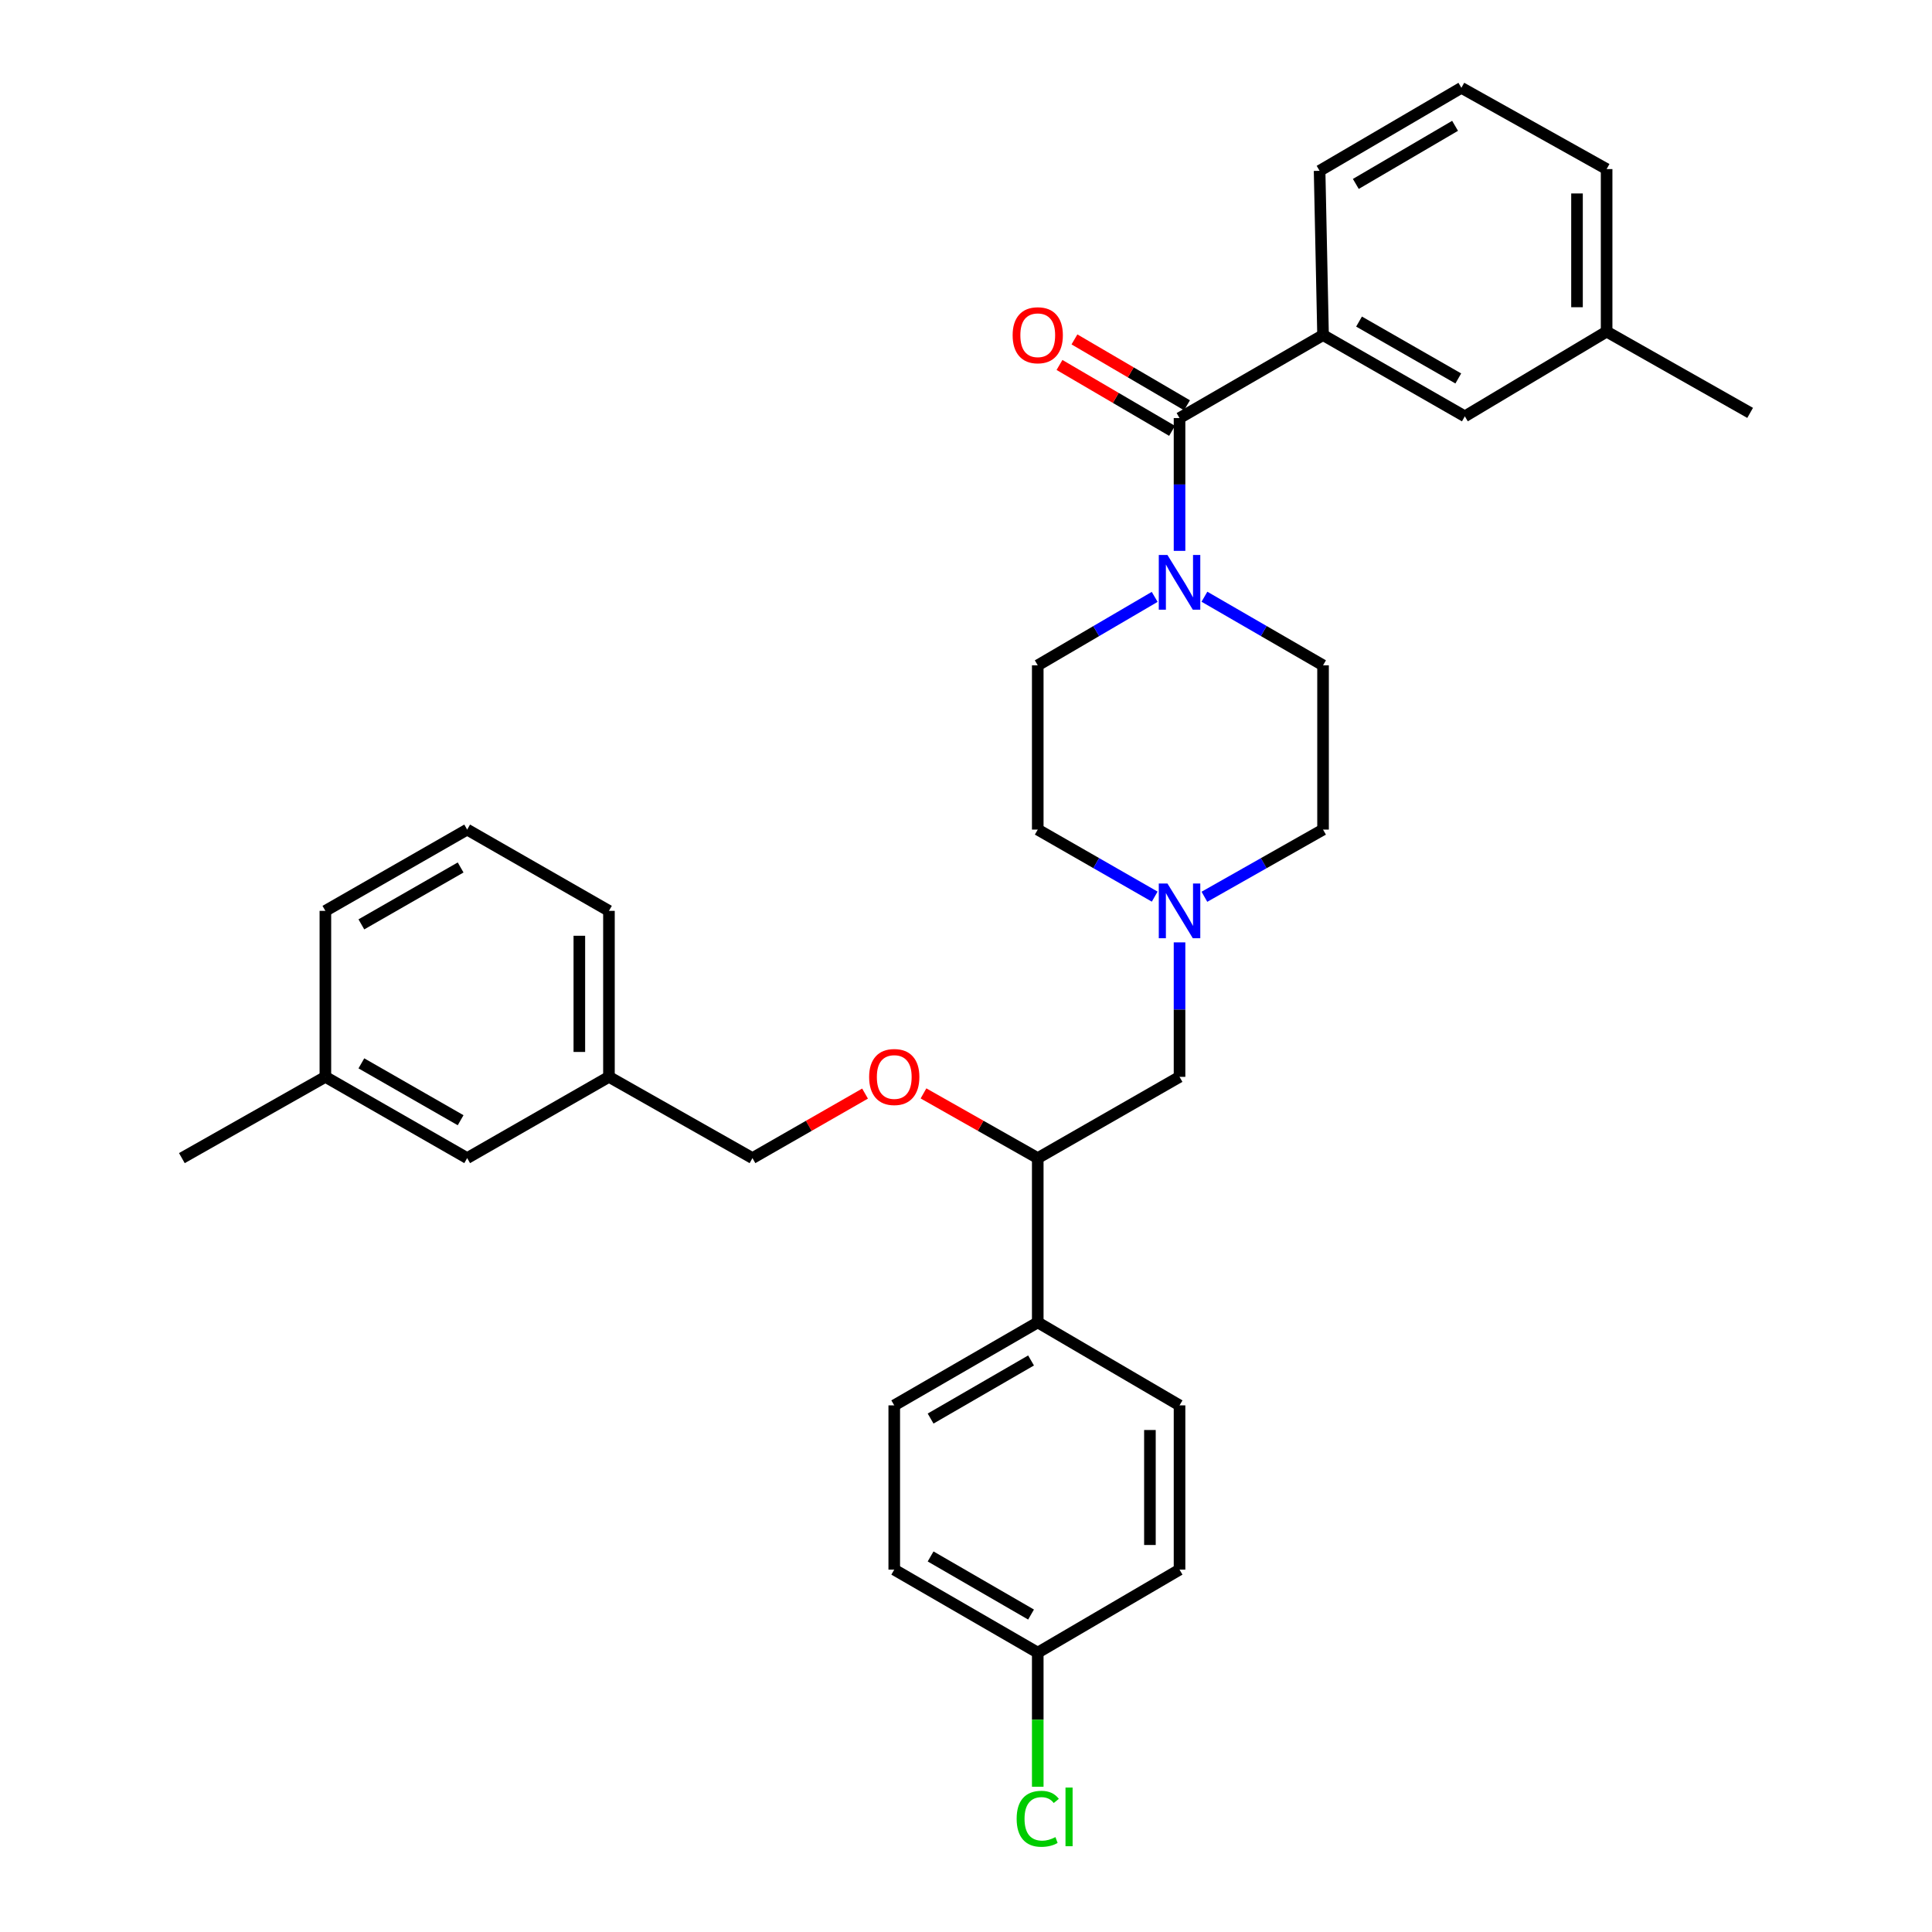 <?xml version='1.0' encoding='iso-8859-1'?>
<svg version='1.1' baseProfile='full'
              xmlns='http://www.w3.org/2000/svg'
                      xmlns:rdkit='http://www.rdkit.org/xml'
                      xmlns:xlink='http://www.w3.org/1999/xlink'
                  xml:space='preserve'
width='1000px' height='1000px' viewBox='0 0 1000 1000'>
<!-- END OF HEADER -->
<rect style='opacity:1.0;fill:#FFFFFF;stroke:none' width='1000' height='1000' x='0' y='0'> </rect>
<path class='bond-0' d='M 537.137,344.373 L 537.137,429.394' style='fill:none;fill-rule:evenodd;stroke:#000000;stroke-width:6px;stroke-linecap:butt;stroke-linejoin:miter;stroke-opacity:1' />
<path class='bond-1' d='M 537.137,344.373 L 567.398,326.658' style='fill:none;fill-rule:evenodd;stroke:#000000;stroke-width:6px;stroke-linecap:butt;stroke-linejoin:miter;stroke-opacity:1' />
<path class='bond-1' d='M 567.398,326.658 L 597.659,308.943' style='fill:none;fill-rule:evenodd;stroke:#0000FF;stroke-width:6px;stroke-linecap:butt;stroke-linejoin:miter;stroke-opacity:1' />
<path class='bond-2' d='M 537.137,429.394 L 567.404,446.743' style='fill:none;fill-rule:evenodd;stroke:#000000;stroke-width:6px;stroke-linecap:butt;stroke-linejoin:miter;stroke-opacity:1' />
<path class='bond-2' d='M 567.404,446.743 L 597.671,464.093' style='fill:none;fill-rule:evenodd;stroke:#0000FF;stroke-width:6px;stroke-linecap:butt;stroke-linejoin:miter;stroke-opacity:1' />
<path class='bond-3' d='M 623.4,464.171 L 654.104,446.782' style='fill:none;fill-rule:evenodd;stroke:#0000FF;stroke-width:6px;stroke-linecap:butt;stroke-linejoin:miter;stroke-opacity:1' />
<path class='bond-3' d='M 654.104,446.782 L 684.808,429.394' style='fill:none;fill-rule:evenodd;stroke:#000000;stroke-width:6px;stroke-linecap:butt;stroke-linejoin:miter;stroke-opacity:1' />
<path class='bond-4' d='M 610.525,487.769 L 610.525,522.573' style='fill:none;fill-rule:evenodd;stroke:#0000FF;stroke-width:6px;stroke-linecap:butt;stroke-linejoin:miter;stroke-opacity:1' />
<path class='bond-4' d='M 610.525,522.573 L 610.525,557.376' style='fill:none;fill-rule:evenodd;stroke:#000000;stroke-width:6px;stroke-linecap:butt;stroke-linejoin:miter;stroke-opacity:1' />
<path class='bond-5' d='M 684.808,429.394 L 684.808,344.373' style='fill:none;fill-rule:evenodd;stroke:#000000;stroke-width:6px;stroke-linecap:butt;stroke-linejoin:miter;stroke-opacity:1' />
<path class='bond-6' d='M 684.808,344.373 L 654.109,326.618' style='fill:none;fill-rule:evenodd;stroke:#000000;stroke-width:6px;stroke-linecap:butt;stroke-linejoin:miter;stroke-opacity:1' />
<path class='bond-6' d='M 654.109,326.618 L 623.411,308.864' style='fill:none;fill-rule:evenodd;stroke:#0000FF;stroke-width:6px;stroke-linecap:butt;stroke-linejoin:miter;stroke-opacity:1' />
<path class='bond-7' d='M 610.525,285.126 L 610.525,250.758' style='fill:none;fill-rule:evenodd;stroke:#0000FF;stroke-width:6px;stroke-linecap:butt;stroke-linejoin:miter;stroke-opacity:1' />
<path class='bond-7' d='M 610.525,250.758 L 610.525,216.39' style='fill:none;fill-rule:evenodd;stroke:#000000;stroke-width:6px;stroke-linecap:butt;stroke-linejoin:miter;stroke-opacity:1' />
<path class='bond-8' d='M 614.397,209.776 L 585.266,192.726' style='fill:none;fill-rule:evenodd;stroke:#000000;stroke-width:6px;stroke-linecap:butt;stroke-linejoin:miter;stroke-opacity:1' />
<path class='bond-8' d='M 585.266,192.726 L 556.134,175.676' style='fill:none;fill-rule:evenodd;stroke:#FF0000;stroke-width:6px;stroke-linecap:butt;stroke-linejoin:miter;stroke-opacity:1' />
<path class='bond-8' d='M 606.654,223.005 L 577.523,205.955' style='fill:none;fill-rule:evenodd;stroke:#000000;stroke-width:6px;stroke-linecap:butt;stroke-linejoin:miter;stroke-opacity:1' />
<path class='bond-8' d='M 577.523,205.955 L 548.391,188.905' style='fill:none;fill-rule:evenodd;stroke:#FF0000;stroke-width:6px;stroke-linecap:butt;stroke-linejoin:miter;stroke-opacity:1' />
<path class='bond-9' d='M 610.525,216.39 L 684.808,173.437' style='fill:none;fill-rule:evenodd;stroke:#000000;stroke-width:6px;stroke-linecap:butt;stroke-linejoin:miter;stroke-opacity:1' />
<path class='bond-10' d='M 610.525,557.376 L 537.137,599.436' style='fill:none;fill-rule:evenodd;stroke:#000000;stroke-width:6px;stroke-linecap:butt;stroke-linejoin:miter;stroke-opacity:1' />
<path class='bond-11' d='M 537.137,599.436 L 537.137,684.465' style='fill:none;fill-rule:evenodd;stroke:#000000;stroke-width:6px;stroke-linecap:butt;stroke-linejoin:miter;stroke-opacity:1' />
<path class='bond-12' d='M 537.137,599.436 L 507.567,582.691' style='fill:none;fill-rule:evenodd;stroke:#000000;stroke-width:6px;stroke-linecap:butt;stroke-linejoin:miter;stroke-opacity:1' />
<path class='bond-12' d='M 507.567,582.691 L 477.997,565.946' style='fill:none;fill-rule:evenodd;stroke:#FF0000;stroke-width:6px;stroke-linecap:butt;stroke-linejoin:miter;stroke-opacity:1' />
<path class='bond-13' d='M 537.137,684.465 L 462.863,727.418' style='fill:none;fill-rule:evenodd;stroke:#000000;stroke-width:6px;stroke-linecap:butt;stroke-linejoin:miter;stroke-opacity:1' />
<path class='bond-13' d='M 533.67,704.177 L 481.678,734.244' style='fill:none;fill-rule:evenodd;stroke:#000000;stroke-width:6px;stroke-linecap:butt;stroke-linejoin:miter;stroke-opacity:1' />
<path class='bond-14' d='M 537.137,684.465 L 610.525,727.418' style='fill:none;fill-rule:evenodd;stroke:#000000;stroke-width:6px;stroke-linecap:butt;stroke-linejoin:miter;stroke-opacity:1' />
<path class='bond-15' d='M 447.748,566.039 L 418.611,582.737' style='fill:none;fill-rule:evenodd;stroke:#FF0000;stroke-width:6px;stroke-linecap:butt;stroke-linejoin:miter;stroke-opacity:1' />
<path class='bond-15' d='M 418.611,582.737 L 389.475,599.436' style='fill:none;fill-rule:evenodd;stroke:#000000;stroke-width:6px;stroke-linecap:butt;stroke-linejoin:miter;stroke-opacity:1' />
<path class='bond-16' d='M 462.863,727.418 L 462.863,812.439' style='fill:none;fill-rule:evenodd;stroke:#000000;stroke-width:6px;stroke-linecap:butt;stroke-linejoin:miter;stroke-opacity:1' />
<path class='bond-17' d='M 462.863,812.439 L 537.137,855.401' style='fill:none;fill-rule:evenodd;stroke:#000000;stroke-width:6px;stroke-linecap:butt;stroke-linejoin:miter;stroke-opacity:1' />
<path class='bond-17' d='M 481.679,805.615 L 533.671,835.688' style='fill:none;fill-rule:evenodd;stroke:#000000;stroke-width:6px;stroke-linecap:butt;stroke-linejoin:miter;stroke-opacity:1' />
<path class='bond-18' d='M 537.137,855.401 L 610.525,812.439' style='fill:none;fill-rule:evenodd;stroke:#000000;stroke-width:6px;stroke-linecap:butt;stroke-linejoin:miter;stroke-opacity:1' />
<path class='bond-19' d='M 537.137,855.401 L 537.137,890.118' style='fill:none;fill-rule:evenodd;stroke:#000000;stroke-width:6px;stroke-linecap:butt;stroke-linejoin:miter;stroke-opacity:1' />
<path class='bond-19' d='M 537.137,890.118 L 537.137,924.836' style='fill:none;fill-rule:evenodd;stroke:#00CC00;stroke-width:6px;stroke-linecap:butt;stroke-linejoin:miter;stroke-opacity:1' />
<path class='bond-20' d='M 610.525,812.439 L 610.525,727.418' style='fill:none;fill-rule:evenodd;stroke:#000000;stroke-width:6px;stroke-linecap:butt;stroke-linejoin:miter;stroke-opacity:1' />
<path class='bond-20' d='M 595.197,799.686 L 595.197,740.171' style='fill:none;fill-rule:evenodd;stroke:#000000;stroke-width:6px;stroke-linecap:butt;stroke-linejoin:miter;stroke-opacity:1' />
<path class='bond-21' d='M 389.475,599.436 L 315.192,557.376' style='fill:none;fill-rule:evenodd;stroke:#000000;stroke-width:6px;stroke-linecap:butt;stroke-linejoin:miter;stroke-opacity:1' />
<path class='bond-22' d='M 315.192,557.376 L 315.192,471.461' style='fill:none;fill-rule:evenodd;stroke:#000000;stroke-width:6px;stroke-linecap:butt;stroke-linejoin:miter;stroke-opacity:1' />
<path class='bond-22' d='M 299.864,544.489 L 299.864,484.349' style='fill:none;fill-rule:evenodd;stroke:#000000;stroke-width:6px;stroke-linecap:butt;stroke-linejoin:miter;stroke-opacity:1' />
<path class='bond-23' d='M 315.192,557.376 L 241.804,599.436' style='fill:none;fill-rule:evenodd;stroke:#000000;stroke-width:6px;stroke-linecap:butt;stroke-linejoin:miter;stroke-opacity:1' />
<path class='bond-24' d='M 315.192,471.461 L 241.804,429.394' style='fill:none;fill-rule:evenodd;stroke:#000000;stroke-width:6px;stroke-linecap:butt;stroke-linejoin:miter;stroke-opacity:1' />
<path class='bond-25' d='M 241.804,429.394 L 168.415,471.461' style='fill:none;fill-rule:evenodd;stroke:#000000;stroke-width:6px;stroke-linecap:butt;stroke-linejoin:miter;stroke-opacity:1' />
<path class='bond-25' d='M 238.418,449.002 L 187.046,478.45' style='fill:none;fill-rule:evenodd;stroke:#000000;stroke-width:6px;stroke-linecap:butt;stroke-linejoin:miter;stroke-opacity:1' />
<path class='bond-26' d='M 168.415,471.461 L 168.415,557.376' style='fill:none;fill-rule:evenodd;stroke:#000000;stroke-width:6px;stroke-linecap:butt;stroke-linejoin:miter;stroke-opacity:1' />
<path class='bond-27' d='M 168.415,557.376 L 241.804,599.436' style='fill:none;fill-rule:evenodd;stroke:#000000;stroke-width:6px;stroke-linecap:butt;stroke-linejoin:miter;stroke-opacity:1' />
<path class='bond-27' d='M 187.045,550.386 L 238.417,579.828' style='fill:none;fill-rule:evenodd;stroke:#000000;stroke-width:6px;stroke-linecap:butt;stroke-linejoin:miter;stroke-opacity:1' />
<path class='bond-28' d='M 168.415,557.376 L 94.133,599.436' style='fill:none;fill-rule:evenodd;stroke:#000000;stroke-width:6px;stroke-linecap:butt;stroke-linejoin:miter;stroke-opacity:1' />
<path class='bond-29' d='M 684.808,173.437 L 758.196,215.496' style='fill:none;fill-rule:evenodd;stroke:#000000;stroke-width:6px;stroke-linecap:butt;stroke-linejoin:miter;stroke-opacity:1' />
<path class='bond-29' d='M 703.438,166.447 L 754.81,195.888' style='fill:none;fill-rule:evenodd;stroke:#000000;stroke-width:6px;stroke-linecap:butt;stroke-linejoin:miter;stroke-opacity:1' />
<path class='bond-30' d='M 684.808,173.437 L 683.02,88.416' style='fill:none;fill-rule:evenodd;stroke:#000000;stroke-width:6px;stroke-linecap:butt;stroke-linejoin:miter;stroke-opacity:1' />
<path class='bond-31' d='M 758.196,215.496 L 831.585,171.64' style='fill:none;fill-rule:evenodd;stroke:#000000;stroke-width:6px;stroke-linecap:butt;stroke-linejoin:miter;stroke-opacity:1' />
<path class='bond-32' d='M 683.02,88.416 L 756.408,45.455' style='fill:none;fill-rule:evenodd;stroke:#000000;stroke-width:6px;stroke-linecap:butt;stroke-linejoin:miter;stroke-opacity:1' />
<path class='bond-32' d='M 701.772,95.2 L 753.144,65.127' style='fill:none;fill-rule:evenodd;stroke:#000000;stroke-width:6px;stroke-linecap:butt;stroke-linejoin:miter;stroke-opacity:1' />
<path class='bond-33' d='M 831.585,171.64 L 831.585,87.514' style='fill:none;fill-rule:evenodd;stroke:#000000;stroke-width:6px;stroke-linecap:butt;stroke-linejoin:miter;stroke-opacity:1' />
<path class='bond-33' d='M 816.256,159.021 L 816.256,100.133' style='fill:none;fill-rule:evenodd;stroke:#000000;stroke-width:6px;stroke-linecap:butt;stroke-linejoin:miter;stroke-opacity:1' />
<path class='bond-34' d='M 831.585,171.64 L 905.867,213.708' style='fill:none;fill-rule:evenodd;stroke:#000000;stroke-width:6px;stroke-linecap:butt;stroke-linejoin:miter;stroke-opacity:1' />
<path class='bond-35' d='M 756.408,45.455 L 831.585,87.514' style='fill:none;fill-rule:evenodd;stroke:#000000;stroke-width:6px;stroke-linecap:butt;stroke-linejoin:miter;stroke-opacity:1' />
<path  class='atom-2' d='M 604.265 457.301
L 613.545 472.301
Q 614.465 473.781, 615.945 476.461
Q 617.425 479.141, 617.505 479.301
L 617.505 457.301
L 621.265 457.301
L 621.265 485.621
L 617.385 485.621
L 607.425 469.221
Q 606.265 467.301, 605.025 465.101
Q 603.825 462.901, 603.465 462.221
L 603.465 485.621
L 599.785 485.621
L 599.785 457.301
L 604.265 457.301
' fill='#0000FF'/>
<path  class='atom-5' d='M 604.265 287.251
L 613.545 302.251
Q 614.465 303.731, 615.945 306.411
Q 617.425 309.091, 617.505 309.251
L 617.505 287.251
L 621.265 287.251
L 621.265 315.571
L 617.385 315.571
L 607.425 299.171
Q 606.265 297.251, 605.025 295.051
Q 603.825 292.851, 603.465 292.171
L 603.465 315.571
L 599.785 315.571
L 599.785 287.251
L 604.265 287.251
' fill='#0000FF'/>
<path  class='atom-7' d='M 524.137 173.517
Q 524.137 166.717, 527.497 162.917
Q 530.857 159.117, 537.137 159.117
Q 543.417 159.117, 546.777 162.917
Q 550.137 166.717, 550.137 173.517
Q 550.137 180.397, 546.737 184.317
Q 543.337 188.197, 537.137 188.197
Q 530.897 188.197, 527.497 184.317
Q 524.137 180.437, 524.137 173.517
M 537.137 184.997
Q 541.457 184.997, 543.777 182.117
Q 546.137 179.197, 546.137 173.517
Q 546.137 167.957, 543.777 165.157
Q 541.457 162.317, 537.137 162.317
Q 532.817 162.317, 530.457 165.117
Q 528.137 167.917, 528.137 173.517
Q 528.137 179.237, 530.457 182.117
Q 532.817 184.997, 537.137 184.997
' fill='#FF0000'/>
<path  class='atom-11' d='M 449.863 557.456
Q 449.863 550.656, 453.223 546.856
Q 456.583 543.056, 462.863 543.056
Q 469.143 543.056, 472.503 546.856
Q 475.863 550.656, 475.863 557.456
Q 475.863 564.336, 472.463 568.256
Q 469.063 572.136, 462.863 572.136
Q 456.623 572.136, 453.223 568.256
Q 449.863 564.376, 449.863 557.456
M 462.863 568.936
Q 467.183 568.936, 469.503 566.056
Q 471.863 563.136, 471.863 557.456
Q 471.863 551.896, 469.503 549.096
Q 467.183 546.256, 462.863 546.256
Q 458.543 546.256, 456.183 549.056
Q 453.863 551.856, 453.863 557.456
Q 453.863 563.176, 456.183 566.056
Q 458.543 568.936, 462.863 568.936
' fill='#FF0000'/>
<path  class='atom-25' d='M 526.217 941.402
Q 526.217 934.362, 529.497 930.682
Q 532.817 926.962, 539.097 926.962
Q 544.937 926.962, 548.057 931.082
L 545.417 933.242
Q 543.137 930.242, 539.097 930.242
Q 534.817 930.242, 532.537 933.122
Q 530.297 935.962, 530.297 941.402
Q 530.297 947.002, 532.617 949.882
Q 534.977 952.762, 539.537 952.762
Q 542.657 952.762, 546.297 950.882
L 547.417 953.882
Q 545.937 954.842, 543.697 955.402
Q 541.457 955.962, 538.977 955.962
Q 532.817 955.962, 529.497 952.202
Q 526.217 948.442, 526.217 941.402
' fill='#00CC00'/>
<path  class='atom-25' d='M 551.497 925.242
L 555.177 925.242
L 555.177 955.602
L 551.497 955.602
L 551.497 925.242
' fill='#00CC00'/>
</svg>
